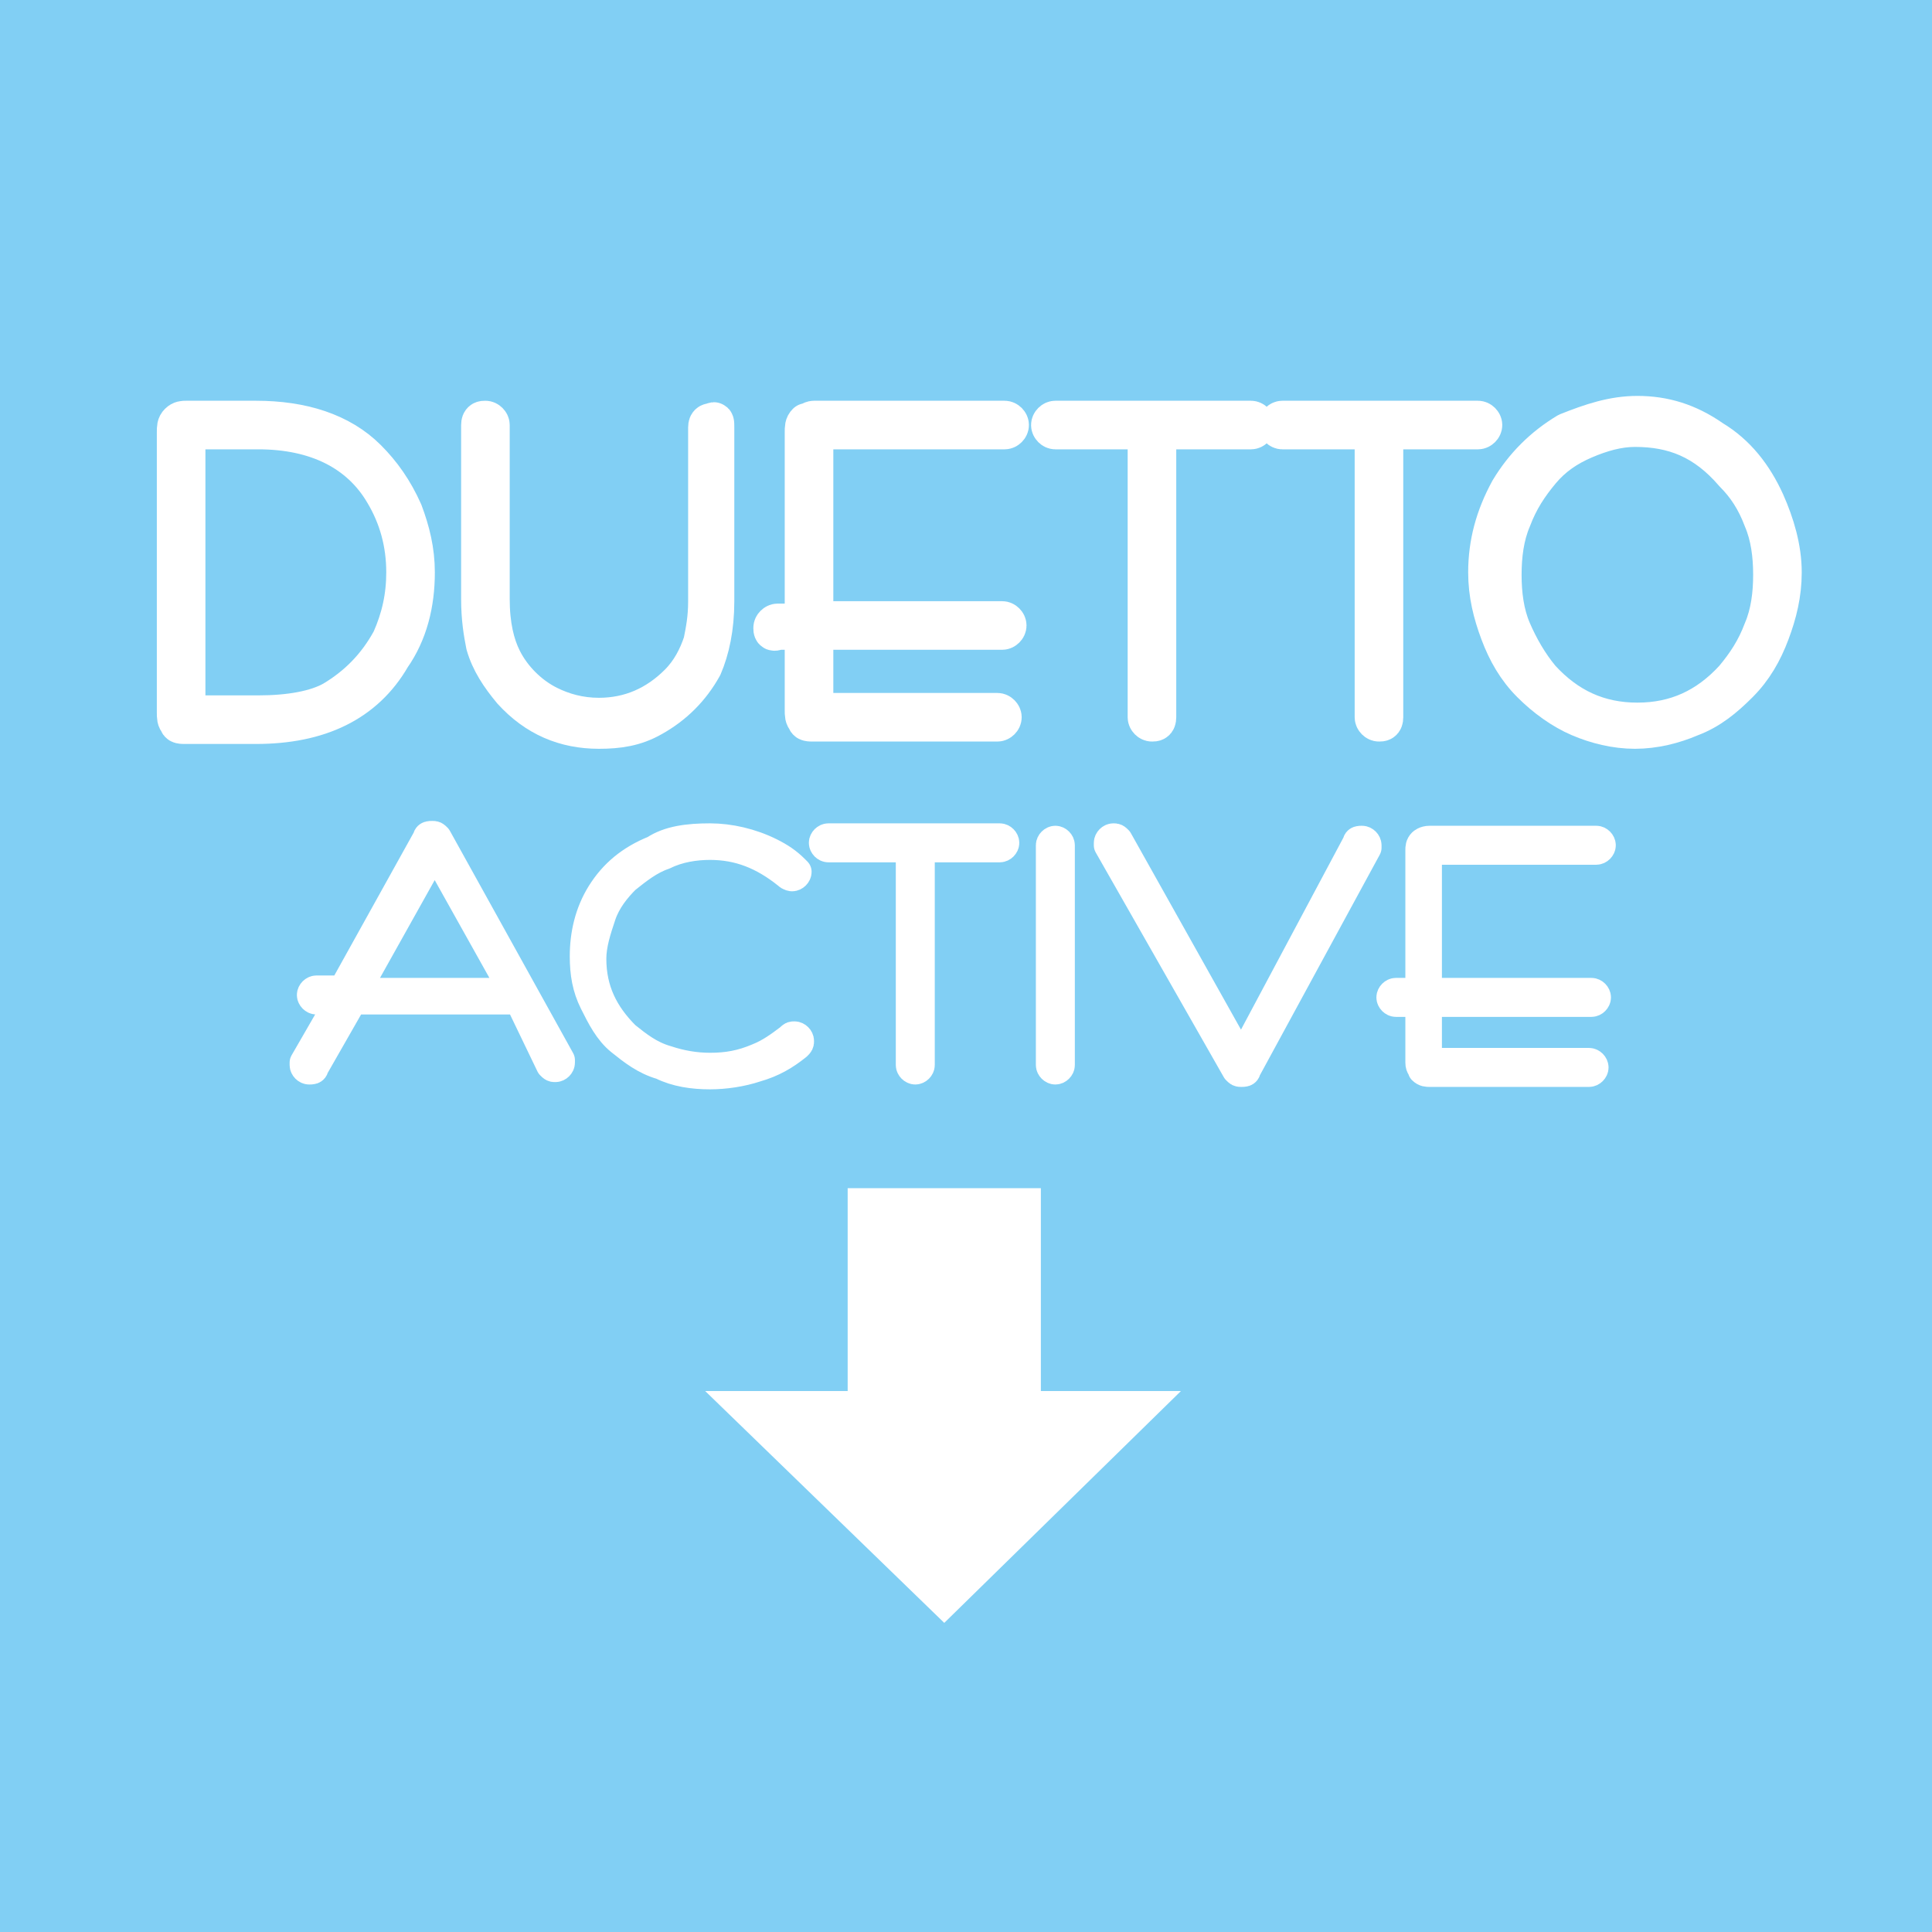 <!-- Generator: Adobe Illustrator 25.0.1, SVG Export Plug-In  -->
<svg version="1.1" xmlns="http://www.w3.org/2000/svg" xmlns:xlink="http://www.w3.org/1999/xlink" x="0px" y="0px" width="80px"
     height="80px" viewBox="0 0 80 80" style="overflow:visible;enable-background:new 0 0 80 80;" xml:space="preserve">
<style type="text/css">
    .st0{fill:#81CFF4;}
    .st1{fill:#FFFFFF;stroke:#FFFFFF;stroke-width:1.612;stroke-linecap:round;stroke-linejoin:round;}
    .st2{fill:#FFFFFF;stroke:#FFFFFF;stroke-width:1.214;stroke-linecap:round;stroke-linejoin:round;}
    .st3{fill:#FFFFFF;}
</style>
<defs>
</defs>
<g>
    <g id="XMLID_4_">
        <g id="XMLID_5_">
            <rect id="XMLID_6_" class="st0" width="80" height="80"/>
        </g>
    </g>
    <g>
        <path class="st1" d="M7.3,29.5V17.9c0-0.2,0-0.3,0.1-0.4c0.1-0.1,0.2-0.1,0.3-0.1h2.9c1.9,0,3.5,0.5,4.6,1.6
            c0.6,0.6,1.1,1.3,1.5,2.2c0.3,0.8,0.5,1.6,0.5,2.5c0,1.3-0.3,2.5-1,3.5c-1.1,1.9-3,2.8-5.6,2.8H7.7c-0.2,0-0.3,0-0.3-0.1
            C7.3,29.8,7.3,29.7,7.3,29.5z M7.7,29.6h3c1.3,0,2.4-0.2,3.1-0.6c1-0.6,1.8-1.4,2.4-2.5c0.4-0.9,0.6-1.8,0.6-2.8
            c0-1.2-0.3-2.3-0.9-3.3c-1-1.7-2.8-2.6-5.2-2.6h-3V29.6z"/>
        <path class="st1" d="M29.6,17.7v7.2c0,1.1-0.2,2-0.5,2.7c-0.5,0.9-1.2,1.6-2.1,2.1c-0.7,0.4-1.4,0.5-2.2,0.5
            c-1.4,0-2.6-0.5-3.6-1.6c-0.5-0.6-0.9-1.2-1.1-1.9c-0.1-0.5-0.2-1.1-0.2-1.9v-7.2c0-0.2,0.1-0.2,0.2-0.2s0.2,0.1,0.2,0.2v7.2
            c0,1.1,0.2,1.9,0.5,2.5c0.4,0.8,1.1,1.5,1.9,1.9c0.6,0.3,1.3,0.5,2.1,0.5c1.3,0,2.4-0.5,3.3-1.4c0.5-0.5,0.8-1.1,1-1.7
            c0.1-0.5,0.2-1,0.2-1.7v-7.2c0-0.2,0.1-0.2,0.2-0.2C29.6,17.4,29.6,17.5,29.6,17.7z"/>
        <path class="st1" d="M33.7,17.8v7.9h7.8c0.1,0,0.2,0.1,0.2,0.2c0,0.1-0.1,0.2-0.2,0.2h-7.8v3.4h7.6c0.1,0,0.2,0.1,0.2,0.2
            c0,0.1-0.1,0.2-0.2,0.2h-7.6c-0.2,0-0.3,0-0.3-0.1c-0.1-0.1-0.1-0.2-0.1-0.4v-3.3h-1.1C32,26.2,32,26.1,32,26
            c0-0.1,0.1-0.2,0.2-0.2h1.1v-7.9c0-0.2,0-0.3,0.1-0.4c0.1,0,0.2-0.1,0.3-0.1h7.9c0.1,0,0.2,0.1,0.2,0.2c0,0.1-0.1,0.2-0.2,0.2
            H33.7z"/>
        <path class="st1" d="M47.9,17.8v11.9c0,0.2-0.1,0.2-0.2,0.2c-0.1,0-0.2-0.1-0.2-0.2V17.8h-3.8c-0.1,0-0.2-0.1-0.2-0.2
            c0-0.1,0.1-0.2,0.2-0.2h8.1c0.1,0,0.2,0.1,0.2,0.2c0,0.1-0.1,0.2-0.2,0.2H47.9z"/>
        <path class="st1" d="M57.3,17.8v11.9c0,0.2-0.1,0.2-0.2,0.2c-0.1,0-0.2-0.1-0.2-0.2V17.8h-3.8c-0.1,0-0.2-0.1-0.2-0.2
            c0-0.1,0.1-0.2,0.2-0.2h8.1c0.1,0,0.2,0.1,0.2,0.2c0,0.1-0.1,0.2-0.2,0.2H57.3z"/>
        <path class="st1" d="M67.8,17.2c1.1,0,2.1,0.3,3.1,1c1,0.6,1.7,1.5,2.2,2.6c0.4,0.9,0.7,1.9,0.7,2.9c0,0.9-0.2,1.7-0.5,2.5
            s-0.7,1.5-1.3,2.1c-0.6,0.6-1.2,1.1-2,1.4c-0.7,0.3-1.5,0.5-2.3,0.5c-0.8,0-1.6-0.2-2.3-0.5c-0.7-0.3-1.4-0.8-2-1.4
            c-0.6-0.6-1-1.3-1.3-2.1c-0.3-0.8-0.5-1.6-0.5-2.5c0-1.2,0.3-2.3,0.9-3.4c0.6-1,1.4-1.8,2.4-2.4C65.9,17.5,66.8,17.2,67.8,17.2z
             M67.7,17.7c-0.7,0-1.4,0.2-2.1,0.5c-0.7,0.3-1.3,0.7-1.8,1.3c-0.5,0.6-0.9,1.2-1.2,2c-0.3,0.7-0.4,1.5-0.4,2.3
            c0,0.8,0.1,1.6,0.4,2.3c0.3,0.7,0.7,1.4,1.2,2c1.1,1.2,2.4,1.8,4,1.8c1.6,0,2.9-0.6,4-1.8c0.5-0.6,0.9-1.2,1.2-2
            c0.3-0.7,0.4-1.5,0.4-2.3c0-0.8-0.1-1.6-0.4-2.3c-0.3-0.8-0.7-1.4-1.2-1.9C70.6,18.2,69.3,17.7,67.7,17.7z"/>
    </g>
    <g>
        <g>
            <path class="st2" d="M21.5,41.4h-6.9L13,44.2c0,0.1-0.1,0.1-0.2,0.1c-0.1,0-0.2-0.1-0.2-0.2c0,0,0-0.1,0-0.1l1.5-2.6h-1
                c-0.1,0-0.2-0.1-0.2-0.2s0.1-0.2,0.2-0.2h1.1l3.5-6.3c0-0.1,0.1-0.1,0.2-0.1c0.1,0,0.1,0,0.2,0.1l5.1,9.2c0,0,0,0.1,0,0.1
                c0,0.1-0.1,0.2-0.2,0.2c-0.1,0-0.1,0-0.2-0.1L21.5,41.4z M21.3,41.1L18,35.2l-3.3,5.9H21.3z"/>
            <path class="st2" d="M29.4,34.7c0.8,0,1.7,0.2,2.5,0.6c0.4,0.2,0.7,0.4,1,0.7c0,0,0.1,0.1,0.1,0.1c0,0.1-0.1,0.2-0.2,0.2
                c0,0-0.1,0-0.2-0.1c-1-0.8-2-1.2-3.2-1.2c-0.6,0-1.3,0.1-1.9,0.4c-0.6,0.2-1.1,0.6-1.6,1c-0.4,0.4-0.8,0.9-1,1.5
                c-0.2,0.6-0.4,1.2-0.4,1.8c0,1.3,0.5,2.3,1.4,3.2c0.5,0.4,1,0.8,1.7,1c0.6,0.2,1.2,0.3,1.8,0.3c0.7,0,1.3-0.1,2-0.4
                c0.5-0.2,0.9-0.5,1.3-0.8c0.1-0.1,0.1-0.1,0.2-0.1c0.1,0,0.2,0.1,0.2,0.2c0,0.1,0,0.1-0.1,0.2c-0.5,0.4-1,0.7-1.7,0.9
                c-0.6,0.2-1.3,0.3-1.9,0.3c-0.7,0-1.4-0.1-2-0.4c-0.7-0.2-1.2-0.6-1.7-1c-0.5-0.4-0.8-1-1.1-1.6c-0.3-0.6-0.4-1.2-0.4-1.9
                c0-0.9,0.2-1.8,0.7-2.6c0.5-0.8,1.2-1.4,2.2-1.8C27.7,34.8,28.5,34.7,29.4,34.7z"/>
            <path class="st2" d="M38.1,35.1v9c0,0.1-0.1,0.2-0.2,0.2c-0.1,0-0.2-0.1-0.2-0.2v-9h-3.4c-0.1,0-0.2-0.1-0.2-0.2s0.1-0.2,0.2-0.2
                h7.1c0.1,0,0.2,0.1,0.2,0.2s-0.1,0.2-0.2,0.2H38.1z"/>
            <path class="st2" d="M43.9,35v9.1c0,0.1-0.1,0.2-0.2,0.2c-0.1,0-0.2-0.1-0.2-0.2V35c0-0.1,0.1-0.2,0.2-0.2
                C43.8,34.8,43.9,34.9,43.9,35z"/>
            <path class="st2" d="M51.4,43.9l4.8-9c0-0.1,0.1-0.1,0.2-0.1c0.1,0,0.2,0.1,0.2,0.2c0,0,0,0.1,0,0.1l-5,9.2
                c0,0.1-0.1,0.1-0.2,0.1c-0.1,0-0.1,0-0.2-0.1L45.9,35c0,0,0-0.1,0-0.1c0-0.1,0.1-0.2,0.2-0.2c0.1,0,0.1,0,0.2,0.1L51.4,43.9z"/>
            <path class="st2" d="M59.1,35.1v6h6.8c0.1,0,0.2,0.1,0.2,0.2s-0.1,0.2-0.2,0.2h-6.8V44h6.7c0.1,0,0.2,0.1,0.2,0.2
                s-0.1,0.2-0.2,0.2h-6.6c-0.1,0-0.2,0-0.3-0.1c0-0.1-0.1-0.1-0.1-0.3v-2.5h-1c-0.1,0-0.2-0.1-0.2-0.2s0.1-0.2,0.2-0.2h1v-5.9
                c0-0.1,0-0.2,0.1-0.3c0,0,0.1-0.1,0.3-0.1h6.9c0.1,0,0.2,0.1,0.2,0.2c0,0.1-0.1,0.2-0.2,0.2H59.1z"/>
        </g>
    </g>
    <g id="XMLID_1_">
        <rect id="XMLID_3_" x="35.1" y="49.2" class="st3" width="8" height="10.2"/>
        <polygon id="XMLID_2_" class="st3" points="39.1,67.2 39.1,67.2 29.2,57.6 48.9,57.6      "/>
    </g>
</g>
</svg>

